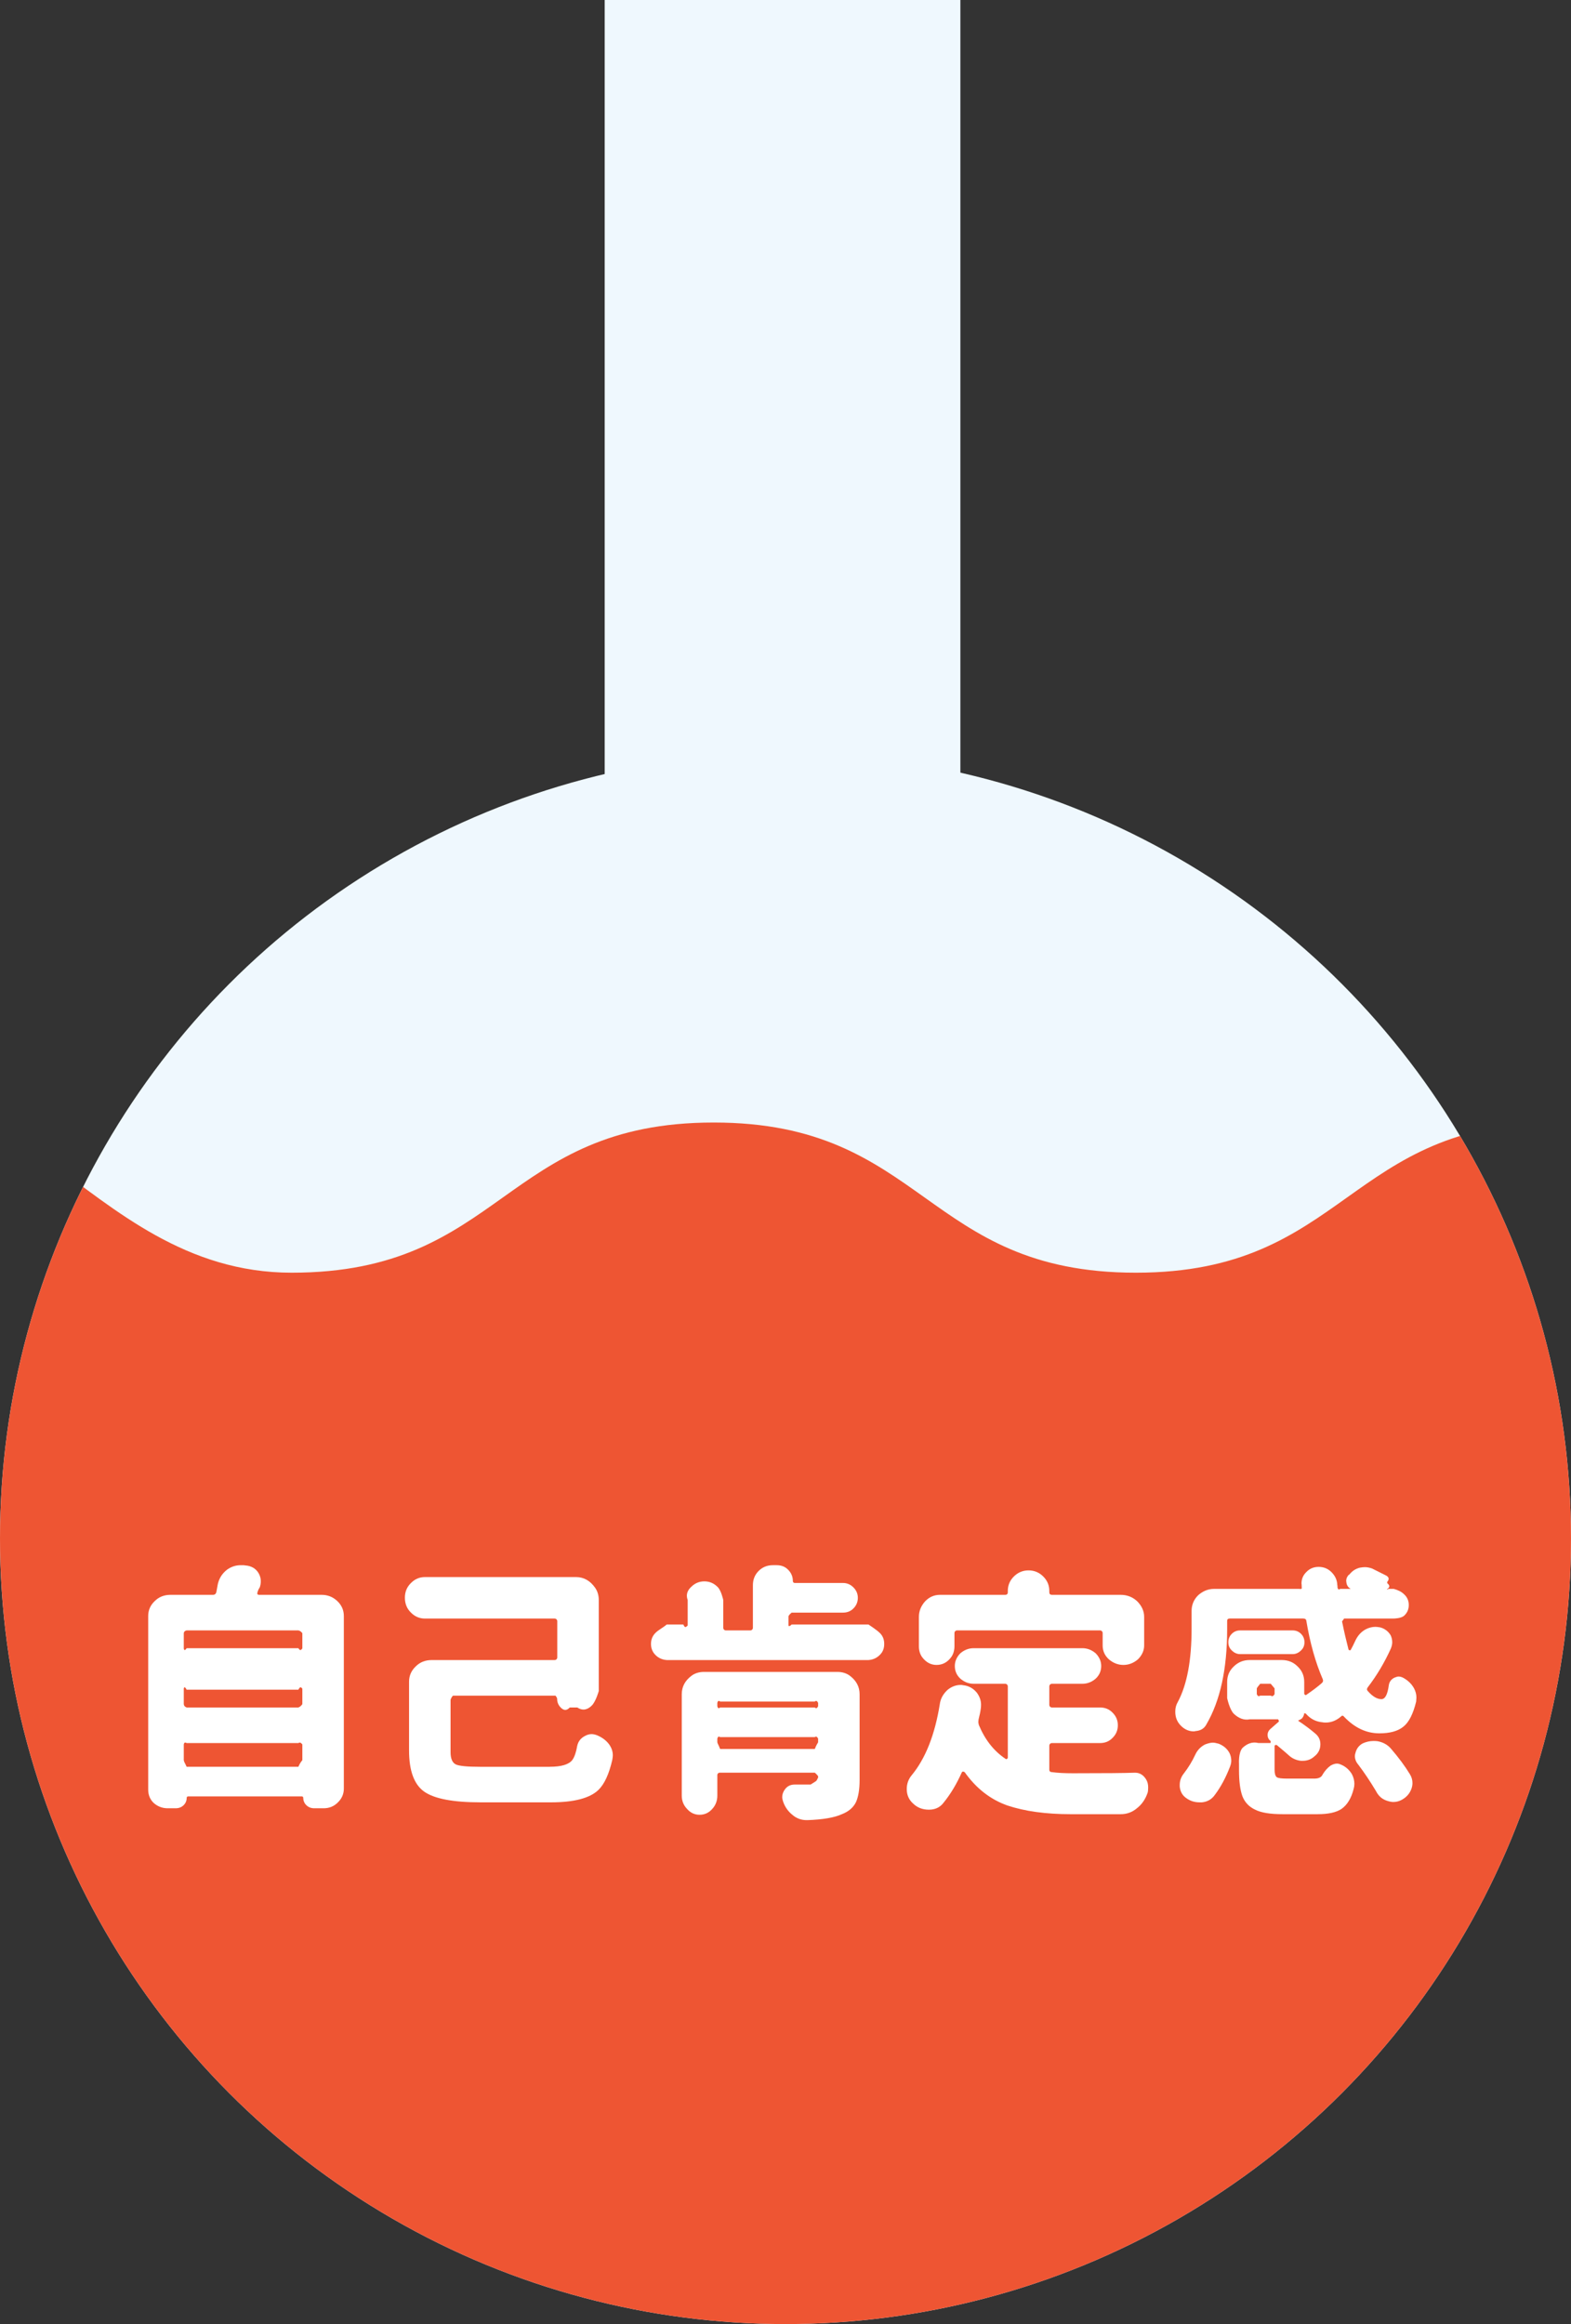 <?xml version="1.0" encoding="UTF-8"?><svg id="b" xmlns="http://www.w3.org/2000/svg" xmlns:xlink="http://www.w3.org/1999/xlink" viewBox="0 0 265 392"><rect x="0" y="0" width="265" height="392" fill="#333333" stroke="none"/><defs><style>.e{fill:#e53;}.f{fill:#fff;}.g{fill:#eff8fe;}.h{clip-path:url(#d);}</style><clipPath id="d"><circle class="g" cx="132.5" cy="259.5" r="132.5"/></clipPath></defs><g id="c"><g><g><rect class="g" x="102" y="0" width="60" height="208"/><g><circle class="g" cx="132.5" cy="259.5" r="132.5"/><g class="h"><path class="e" d="M340.703,434.747c-30.204,18.838-42.3-23.413-77.897-23.413-35.599,0-35.599,25.331-71.198,25.331-35.6,0-35.6-25.331-71.2-25.331-35.602,0-35.602,25.331-71.203,25.331s-34.292-4.577-64.502-23.413c-18.837-11.745-19.367-11.451-19.367-33.649,0-22.199,25.331-22.199,25.331-44.399,0-22.199-25.331-22.199-25.331-44.397,0-22.202,25.331-22.202,25.331-44.404s-38.207-43.401-19.369-55.15c30.204-18.838,42.3,23.413,77.897,23.413,35.599,0,35.599-25.331,71.198-25.331,35.6,0,35.6,25.331,71.2,25.331,35.602,0,35.602-25.331,71.203-25.331,35.602,0,34.292,4.577,64.502,23.413,18.837,11.745,19.367,11.451,19.367,33.649,0,22.199-25.331,22.199-25.331,44.399,0,22.199,25.331,22.199,25.331,44.397,0,22.202-31.028,26.623-24.827,47.941,8.395,28.859,37.703,39.864,18.864,51.613Z"/></g></g></g><g><path class="f" d="M43.422,268.873c.058,.084,.147,.127,.265,.127h10.559c1.029,0,1.913,.349,2.649,1.05,.738,.699,1.105,1.54,1.105,2.518v29.113c0,.908-.339,1.686-1.016,2.341-.647,.65-1.443,.978-2.386,.978h-1.59c-.531,0-.971-.17-1.325-.511-.349-.336-.525-.754-.53-1.255-.001-.127-.094-.234-.221-.234H31.716c-.128,0-.222,.108-.223,.236-.005,.5-.182,.918-.528,1.253-.354,.341-.796,.511-1.327,.511h-1.37c-.882,0-1.663-.299-2.341-.893-.619-.596-.928-1.348-.928-2.256v-29.283c0-.978,.367-1.819,1.105-2.518,.708-.701,1.59-1.05,2.651-1.05h7.2c.265,0,.442-.141,.531-.42l.265-1.429c.235-.978,.751-1.776,1.544-2.393,.708-.504,1.473-.757,2.297-.757h.487l.352,.043c.973,.084,1.693,.504,2.166,1.259,.265,.449,.397,.911,.397,1.386,0,.365-.058,.714-.177,1.05-.177,.252-.308,.545-.397,.882-.03,.084-.03,.168,0,.252Zm7.578,6.593c-.226-.266-.373-.401-.67-.466H31.48c-.294,.066-.444,.2-.48,.466v2.571c.036,.297,.185,.444,.48-.037h18.85c.297,.481,.444,.334,.67,.037v-2.571Zm0,9.358c-.226-.266-.373-.399-.67,.176H31.48c-.294-.574-.444-.442-.48-.176v2.616c.036,.297,.185,.444,.48,.559h18.85c.297-.116,.444-.263,.67-.559v-2.616Zm-20,12.063c.036,.297,.185,.444,.48,1.113h18.85c.297-.669,.444-.816,.67-1.113v-2.659c-.226-.266-.373-.401-.67-.228H31.48c-.294-.173-.444-.039-.48,.228v2.659Z"/><path class="f" d="M92.726,298c1.973,0,3.247-.383,3.823-1.152,.355-.492,.63-1.286,.821-2.382,.165-.741,.59-1.288,1.274-1.645,.383-.219,.767-.329,1.152-.329,.273,0,.588,.07,.945,.207,.903,.383,1.601,.931,2.095,1.643,.355,.548,.534,1.124,.534,1.726,0,.165-.026,.411-.082,.741-.548,2.41-1.328,4.11-2.342,5.095-1.453,1.399-4.124,2.097-8.015,2.097h-11.858c-4.637,0-7.808-.602-9.513-1.803-1.707-1.203-2.56-3.522-2.56-6.956v-11.593c0-1,.375-1.859,1.122-2.574,.719-.717,1.615-1.073,2.693-1.073h20.741c.245,0,.444-.199,.444-.444v-6.112c0-.245-.199-.444-.444-.444h-21.87c-.933,0-1.731-.344-2.393-1.032-.664-.658-.995-1.487-.995-2.492,0-.971,.331-1.785,.995-2.443,.662-.688,1.46-1.032,2.393-1.032h25.475c1.309,0,2.384,.605,3.232,1.811,.417,.594,.608,1.322,.608,2.047v15.365s-.49,1.761-1.17,2.441c-.652,.65-1.464,.975-2.441,.337h-1.284c-.593,.638-1.096,.432-1.51,.017-.414-.414-.619-.916-.619-1.507,0-.147-.089-.221-.266-.509h-17.3c-.294,.288-.41,.687-.41,.687v8.847c0,1.068,.287,1.754,.863,2.055,.548,.275,1.93,.411,4.15,.411h11.713Z"/><path class="f" d="M133,274.18c.095,.294,.539-.18,.539-.18h12.951s1.375,.888,1.906,1.421c.502,.474,.756,1.094,.756,1.863s-.253,1.39-.756,1.863c-.531,.533-1.167,.799-1.906,.854h-34.019c-.741-.055-1.375-.322-1.908-.854-.502-.502-.754-1.122-.754-1.863,0-.739,.251-1.36,.754-1.863,.533-.533,1.167-.799,1.908-1.421h2.794c.266,.622,.399,.474,.735,.18v-4.303c-.337-.916-.025-1.655,.595-2.218,.622-.622,1.36-.931,2.218-.931s1.598,.31,2.218,.931c.622,.563,.97,2.218,.97,2.218v4.682c0,.244,.198,.442,.442,.442h4.116c.244,0,.442-.198,.442-.442v-7.189c0-.953,.322-1.754,.969-2.401s1.445-.969,2.401-.969h.647c.798,0,1.445,.262,1.938,.784,.522,.524,.783,1.151,.784,1.889,0,.179,.13,.327,.309,.327h8.153c.672,0,1.257,.248,1.754,.745,.497,.499,.747,1.083,.747,1.756,0,.7-.251,1.3-.747,1.797-.467,.469-1.051,.702-1.754,.702h-8.662s-.444,.332-.539,.627v1.553Zm8.253,7.82c.747,0,1.498,.195,2.095,.643,1.1,.826,1.652,1.865,1.652,3.127v14.451c0,1.619-.212,2.885-.64,3.802-.458,.886-1.237,1.541-2.337,1.97-1.252,.579-3.191,.915-5.817,1.006h-.136c-.917,0-1.711-.291-2.382-.87-.765-.611-1.299-1.373-1.603-2.29-.092-.275-.139-.519-.139-.734,0-.427,.139-.839,.414-1.237,.396-.579,.962-.87,1.695-.87h2.676s.68-.416,.888-.563c.147-.089,.221-.297,.381-.622v-.221c-.16-.266-.558-.594-.558-.594h-16.043c-.22,0-.399,.178-.399,.399v3.461c0,.888-.289,1.642-.863,2.263-.576,.65-1.288,.975-2.137,.975-.823,0-1.521-.325-2.097-.975-.602-.622-.903-1.375-.903-2.263v-17.089c0-1.265,.551-2.307,1.663-3.133,.596-.443,1.343-.637,2.086-.637h22.504Zm-3.253,5.22c-.16-.297-.292-.444-.558-.22h-15.968c-.266-.224-.399-.077-.474,.22v.576c.076,.297,.208,.444,.474,.204h15.968c.266,.24,.399,.092,.558-.204v-.576Zm-17,6.653c.076,.294,.208,.444,.474,1.127h15.968c.266-.683,.399-.833,.558-1.127v-.622c-.16-.294-.292-.444-.558-.251h-15.968c-.266-.193-.399-.043-.474,.251v.622Z"/><path class="f" d="M177.444,294c-.245,0-.444,.199-.444,.444v4.033c0,.286,.155,.428,.461,.428,.891,.128,2.074,.191,3.547,.191,5.282,0,8.752-.03,10.412-.095h.045c.767,0,1.383,.365,1.842,1.095,.247,.381,.369,.842,.369,1.381,0,.411-.032,.714-.092,.904-.369,1.079-.952,1.937-1.75,2.571-.798,.697-1.734,1.048-2.809,1.048h-8.386c-4.206,0-7.785-.493-10.732-1.476-2.857-1.016-5.252-2.887-7.187-5.619-.124-.063-.216-.095-.277-.095-.063,0-.124,.033-.184,.095-.891,1.999-1.921,3.715-3.086,5.143-.585,.793-1.413,1.19-2.488,1.19s-1.966-.349-2.672-1.046c-.706-.637-1.059-1.446-1.059-2.429,0-.888,.277-1.667,.83-2.332,2.333-2.827,3.914-6.826,4.744-11.998,.121-.921,.567-1.73,1.336-2.429,.675-.539,1.413-.809,2.211-.809,.153,0,.277,.016,.369,.046,.952,.095,1.734,.525,2.348,1.286,.461,.637,.691,1.302,.691,2.002,0,.284-.016,.507-.045,.665-.063,.509-.184,1.111-.369,1.809l-.045,.43c0,.095,.029,.27,.092,.523,1.044,2.509,2.549,4.412,4.514,5.714,.061,.063,.137,.063,.229,0,.092-.065,.14-.128,.14-.191v-12.034c0-.245-.199-.444-.444-.444h-5.314c-.83,0-1.583-.289-2.258-.871-.614-.58-.922-1.289-.922-2.13,0-.783,.308-1.493,.922-2.132,.675-.58,1.428-.868,2.258-.868h18.334c.828,0,1.581,.289,2.256,.868,.614,.639,.922,1.348,.922,2.132,0,.841-.308,1.55-.922,2.13-.675,.582-1.428,.871-2.256,.871h-5.132c-.245,0-.444,.199-.444,.444v3.112c0,.245,.199,.444,.444,.444h8.118c.851,0,1.558,.293,2.118,.881,.588,.59,.881,1.295,.881,2.118,0,.825-.293,1.532-.881,2.118-.56,.59-1.267,.883-2.118,.883h-8.118Zm-16-19c-.245,0-.444,.199-.444,.444v2.218c0,.656-.164,1.319-.551,1.848-.64,.874-1.467,1.314-2.469,1.314-.959,0-1.76-.43-2.407-1.282-.399-.526-.572-1.191-.572-1.851v-4.968c0-.964,.348-1.839,1.049-2.628,.699-.729,1.537-1.095,2.518-1.095h10.983c.3,0,.449-.147,.449-.444v-.221c0-.946,.344-1.759,1.032-2.439s1.51-1.02,2.469-1.02c.955,0,1.779,.34,2.467,1.02s1.032,1.492,1.032,2.439v.221c0,.297,.149,.444,.449,.444h11.584c1.089,0,2.021,.366,2.8,1.095,.777,.789,1.167,1.664,1.167,2.628v4.817c0,.847-.344,1.621-1.028,2.32-.745,.644-1.57,.964-2.472,.964s-1.727-.321-2.475-.964c-.684-.641-1.025-1.415-1.025-2.32v-2.096c0-.245-.199-.444-.444-.444h-24.112Z"/><path class="f" d="M221.667,300c.749,0,1.221-.217,1.416-.657,.389-.657,.846-1.172,1.375-1.548,.389-.217,.737-.327,1.042-.327,.222,0,.429,.046,.625,.14,.806,.314,1.445,.861,1.917,1.641,.279,.533,.417,1.078,.417,1.641,0,.282-.041,.563-.124,.845-.391,1.561-1.07,2.688-2.043,3.374-.889,.593-2.236,.89-4.041,.89h-5.919c-2.055,0-3.583-.249-4.582-.749-1.03-.469-1.752-1.22-2.167-2.25-.391-1.062-.584-2.532-.584-4.407v-1.086s-.135-1.908,.606-2.705c.769-.71,1.655-1.065,2.662-.804h2.04l.043-.305c0-.03-.015-.045-.043-.045-.327-.266-.489-.604-.489-1.02,0-.383,.149-.708,.444-.975l1.421-1.243c.028,0,.043-.043,.043-.132,0-.059-.043-.089-.132-.28h-4.791c-.977,.191-1.863-.179-2.662-.918-.739-.71-1.142-2.662-1.142-2.662v-2.724c0-1.045,.372-1.913,1.113-2.609,.741-.724,1.633-1.087,2.672-1.087h5.43c1.07,0,1.961,.363,2.672,1.087,.741,.696,1.113,1.565,1.113,2.609v2c0,.057,.046,.115,.135,.174,.089,.057,.163,.057,.222,0,1.098-.754,1.959-1.405,2.583-1.958,.237-.202,.296-.435,.178-.696-1.217-2.811-2.137-6.087-2.761-9.826-.03-.261-.209-.391-.535-.391h-12.37c-.302,0-.452,.131-.452,.394v1.403c0,6.726-1.174,12.09-3.52,16.094-.361,.674-.978,1.038-1.848,1.096-.062,.03-.152,.045-.271,.045-.692,0-1.324-.233-1.894-.702-.663-.555-1.053-1.227-1.174-2.017-.031-.146-.044-.364-.044-.657,0-.585,.15-1.126,.449-1.623,1.535-2.895,2.302-7.002,2.302-12.323v-2.981c0-1.024,.361-1.901,1.081-2.632,.813-.73,1.716-1.096,2.707-1.096h14.398s.399,.088,.399-.12c0-.264-.009-.457-.022-.576-.015-.117-.024-.191-.024-.221,0-.739,.266-1.375,.799-1.908,.561-.591,1.256-.886,2.086-.886,.856,0,1.581,.294,2.172,.886,.622,.622,.946,1.332,.977,2.129,.028,.119,.043,.281,.043,.489,.059,.264,.208,.399,.444,.207h1.908l.043,.146-.043-.089c-.474-.206-.756-.561-.845-1.063l-.043-.355c0-.325,.117-.635,.355-.931l.221-.178c.444-.561,1.02-.931,1.73-1.109,.355-.059,.635-.089,.843-.089,.355,0,.754,.074,1.198,.221l2.395,1.198c.383,.208,.622,.563,.177,1.065v.221c.533,.416,.399,.741,0,.977v.132l.178-.146h.931c.68,.192,1.271,.443,1.774,.945,.502,.474,.754,1.065,.754,1.774,0,.71-.251,1.302-.754,1.774-.502,.505-1.774,.507-1.774,.507h-8.383s-.178,.292-.266,.381-.104,.178-.043,.266c.294,1.479,.65,3.017,1.063,4.613,.061,.059,.119,.089,.178,.089,.059,.03,.119,.015,.178-.045,.208-.355,.487-.916,.843-1.685,.414-.827,.992-1.434,1.73-1.819,.533-.266,1.065-.399,1.596-.399,.178,0,.444,.03,.799,.089,.769,.208,1.36,.65,1.774,1.33,.178,.386,.266,.784,.266,1.198,0,.297-.074,.637-.221,1.02-1.065,2.367-2.367,4.554-3.905,6.564-.178,.238-.178,.444,0,.622,.799,.918,1.568,1.375,2.307,1.375,.622,0,1.035-.784,1.243-2.35,.089-.591,.414-1.02,.975-1.286,.297-.119,.518-.178,.667-.178,.294,0,.589,.089,.886,.266,.769,.442,1.345,1.02,1.73,1.728,.266,.505,.399,1.02,.399,1.553l-.043,.665c-.505,2.101-1.228,3.519-2.174,4.258-.916,.741-2.261,1.109-4.037,1.109-2.187,0-4.169-.931-5.943-2.794-.178-.236-.37-.236-.576,0l-.221,.178c-.71,.533-1.479,.799-2.307,.799-.238,0-.416-.015-.533-.045-1.065-.089-1.966-.531-2.705-1.33-.089-.119-.193-.223-.312-.171h-.043l-.029-.096v.043c-.016,.297-.135,.593-.371,.888-.294,.238-.629,.355-.629,.355v.067c1.073,.71,2.022,1.421,2.851,2.129,.581,.474,.873,1.081,.873,1.819,0,.858-.352,1.553-1.057,2.086-.523,.472-1.165,.708-1.933,.708h-.274c-.828-.089-1.533-.414-2.117-.975-.153-.147-.81-.71-1.975-1.685-.063-.03-.139-.03-.231,0-.092,.028-.137,.089-.137,.175v3.985c0,.655,.124,1.078,.374,1.266,.222,.156,.806,.234,1.75,.234h4.543Zm-18.942,4h-.399c-.83,0-1.568-.236-2.218-.71-.652-.442-1.02-1.094-1.109-1.951v-.266c0-.708,.221-1.345,.665-1.906,.799-1.035,1.449-2.101,1.951-3.194,.355-.769,.901-1.345,1.642-1.73,.533-.206,.975-.31,1.33-.31,.236,0,.561,.061,.977,.178,.827,.325,1.434,.843,1.819,1.553,.206,.414,.31,.858,.31,1.33,0,.297-.074,.637-.223,1.02-.708,1.834-1.551,3.4-2.527,4.702-.533,.769-1.271,1.198-2.218,1.286Zm15.315-29c.562,0,1.037,.193,1.421,.579,.386,.384,.579,.859,.579,1.421s-.193,1.022-.579,1.377c-.414,.414-.887,.623-1.421,.623h-8.839c-.534,0-1.009-.208-1.423-.623-.384-.356-.577-.816-.577-1.377s.193-1.037,.577-1.421c.384-.386,.859-.579,1.423-.579h8.839Zm-3.689,11c.297,.2,.444,.052,.649-.244v-.977c-.205-.266-.352-.399-.649-.779h-1.774c-.297,.38-.444,.512-.577,.779v.977c.133,.297,.28,.444,.577,.244h1.774Zm14.194,10.179c0-.147,.028-.312,.089-.489,.178-.739,.591-1.284,1.241-1.639,.591-.266,1.198-.401,1.819-.401,.294,0,.533,.015,.71,.045,.916,.178,1.655,.591,2.218,1.241,1.299,1.51,2.365,2.943,3.192,4.303,.294,.472,.444,.975,.444,1.507,0,.327-.061,.652-.178,.977-.297,.827-.873,1.464-1.73,1.906-.414,.208-.858,.312-1.33,.312-.297,0-.665-.076-1.109-.223-.799-.266-1.405-.812-1.819-1.639-.975-1.627-1.966-3.106-2.971-4.435-.386-.444-.576-.933-.576-1.464Z"/></g></g></g></svg>